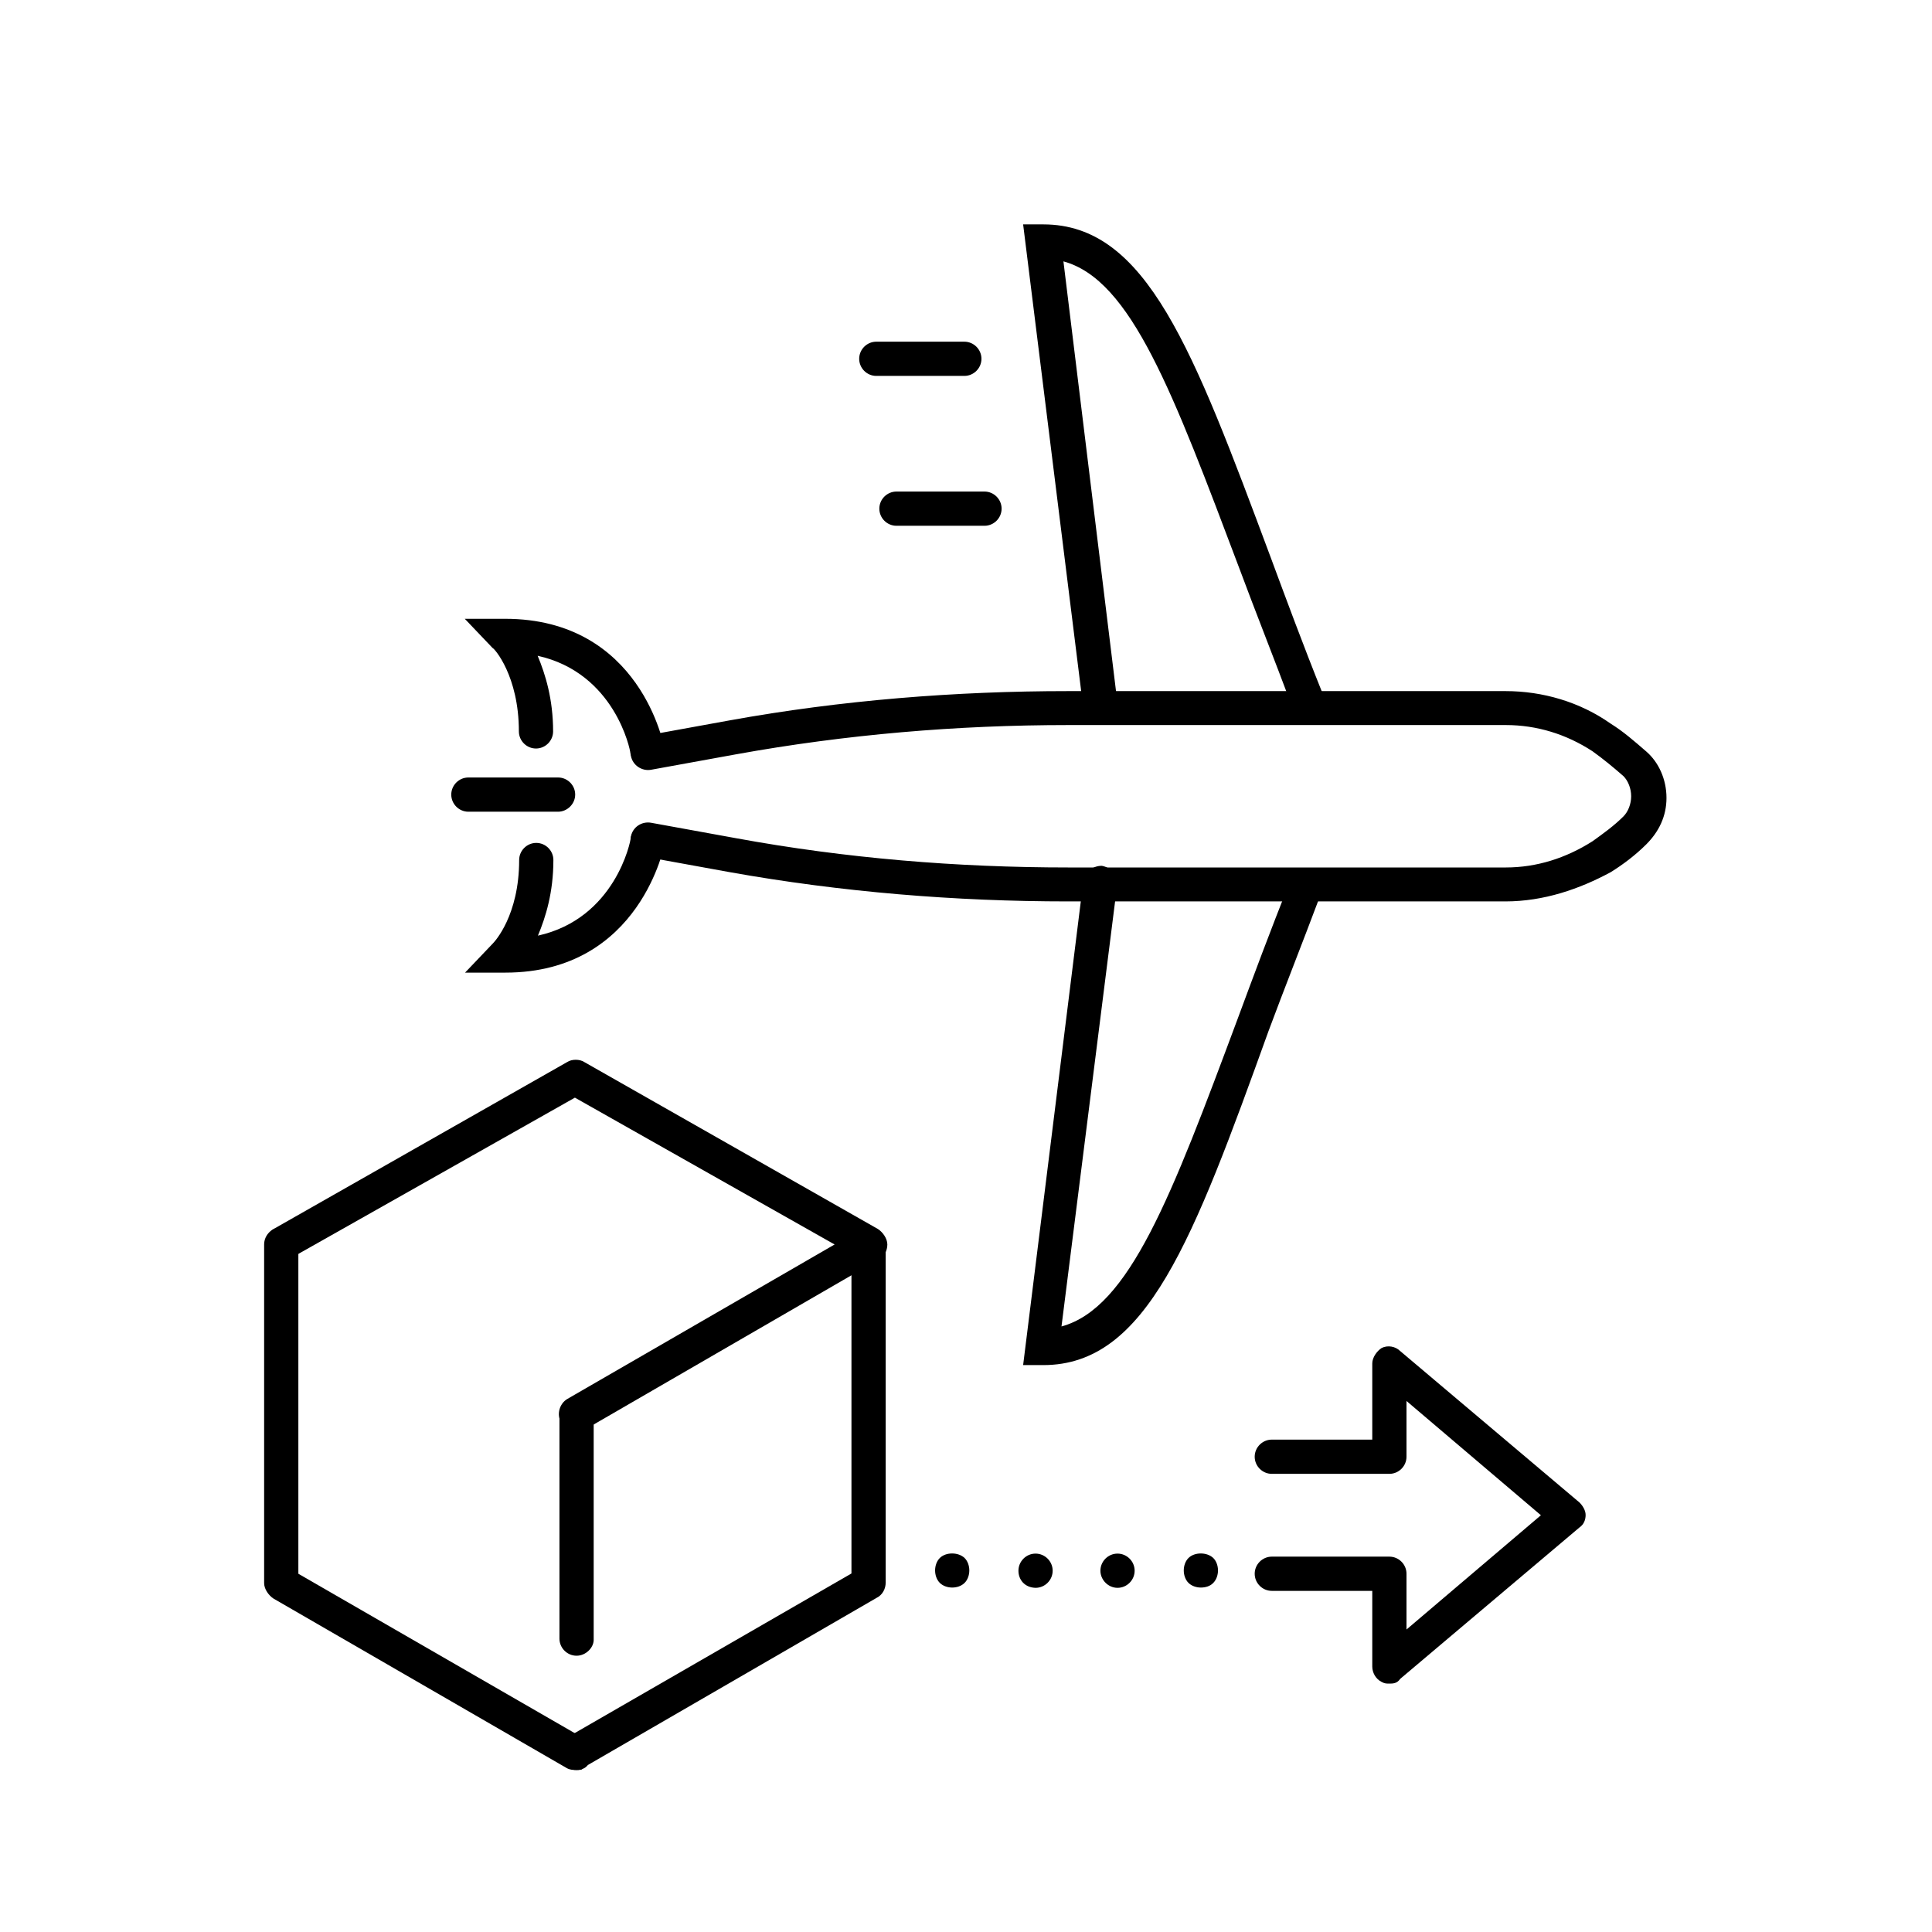 <svg xmlns="http://www.w3.org/2000/svg" xmlns:xlink="http://www.w3.org/1999/xlink" id="Capa_1" x="0px" y="0px" viewBox="0 0 700 700" style="enable-background:new 0 0 700 700;" xml:space="preserve"> <g> <path d="M545.4,326.6H387c-40.9,0-82.3-3.4-122.6-10.6l-30.8-5.6c-3.4-0.6-5.6-3.9-5-7.3c0.6-3.4,3.9-5.6,7.3-5l30.8,5.6 c39.8,7.3,80.1,10.6,120.4,10.6h158.5c11.2,0,21.8-3.4,31.4-9.5c3.9-2.8,7.8-5.6,11.2-9c1.7-1.7,2.8-4.5,2.8-7.3 c0-2.8-1.1-5.6-2.8-7.3c-3.9-3.4-7.3-6.2-11.2-9c-9.5-6.2-20.2-9.5-31.4-9.5l-158.5,0c-40.3,0-80.6,3.4-120.4,10.6l-30.8,5.6 c-3.4,0.6-6.7-1.7-7.3-5c-0.6-3.4,1.7-6.7,5-7.3l30.8-5.6c40.3-7.3,81.8-10.6,122.6-10.6h158.5c13.4,0,26.9,3.9,38.1,11.8 c4.5,2.8,8.4,6.2,12.9,10.1c4.5,3.9,7.3,10.1,7.3,16.8c0,6.7-2.8,12.3-7.3,16.8c-3.9,3.9-8.4,7.3-12.9,10.1 C572.3,322.1,559.4,326.6,545.4,326.6L545.4,326.6z"></path> <path d="M183.1,352.4h-14.6l10.1-10.6c0.6-0.6,9.5-10.1,9.5-30.2c0-3.4,2.8-6.2,6.2-6.2s6.2,2.8,6.2,6.2c0,11.8-2.8,20.7-5.6,27.4 c28-6.2,33.6-34.2,33.6-35.3c0.6-3.4,3.9-5.6,7.3-5c3.4,0.6,5.6,3.9,5,7.3C240.8,305.3,232.4,352.4,183.1,352.4L183.1,352.4z"></path> <path d="M234.6,277.9c-2.8,0-5.6-2.2-6.2-5c0-1.1-5.6-29.1-33.6-35.3c2.8,6.7,5.6,15.7,5.6,27.4c0,3.4-2.8,6.2-6.2,6.2 s-6.2-2.8-6.2-6.2c0-20.2-9-30.2-9.5-30.2l-10.1-10.6h14.6c49.3,0,57.7,46.5,57.7,47c0.6,3.4-1.7,6.7-5,7.3 C235.2,277.9,235.2,277.9,234.6,277.9L234.6,277.9z"></path> <path d="M202.2,294.1h-32.5c-3.4,0-6.2-2.8-6.2-6.2s2.8-6.2,6.2-6.2h32.5c3.4,0,6.2,2.8,6.2,6.2S205.5,294.1,202.2,294.1z"></path> <path d="M378,494.6h-7.3l21.8-175.3c0.6-3.4,3.4-5.6,6.7-5.6c3.4,0.6,5.6,3.4,5.6,6.7l-20.2,160.2c24.6-6.7,39.8-47,63.8-111.4 c5.6-15.1,11.8-31.9,19-49.8c1.1-3.4,5-5,7.8-3.4c3.4,1.1,5,5,3.4,7.8c-6.7,17.9-13.4,34.7-19,49.8 C432.3,449.3,415.5,494.6,378,494.6L378,494.6z"></path> <path d="M349.4,136.2h-31.9c-3.4,0-6.2-2.8-6.2-6.2c0-3.4,2.8-6.2,6.2-6.2h31.9c3.4,0,6.2,2.8,6.2,6.2 C355.6,133.4,352.8,136.2,349.4,136.2z"></path> <path d="M356.7,190.5h-31.9c-3.4,0-6.2-2.8-6.2-6.2s2.8-6.2,6.2-6.2h31.9c3.4,0,6.2,2.8,6.2,6.2 C362.9,187.7,360.1,190.5,356.7,190.5z"></path> <path d="M398.7,262.2c-3.4,0-5.6-2.2-6.2-5.6L370.7,81.3h7.3c37.5,0,54.3,45.4,82.3,120.4c5.6,15.1,11.8,31.9,19,49.8 c1.1,3.4-0.6,6.7-3.4,7.8c-3.4,1.1-6.7-0.6-7.8-3.4c-6.7-17.9-13.4-34.7-19-49.8c-24.1-63.8-39.2-104.7-63.8-111.4l19.6,160.2 c0.6,3.4-2.2,6.7-5.6,6.7C399.3,262.2,399.3,262.2,398.7,262.2L398.7,262.2z"></path> <path d="M208.9,518.7c-2.2,0-4.5-1.1-5.6-3.4c-1.7-2.8-0.6-6.7,2.2-8.4l96.9-56l-94.1-53.2l-103,58.2c-2.8,1.7-6.7,0.6-8.4-2.2 c-1.7-2.8-0.6-6.7,2.2-8.4l106.4-60.5c1.7-1.1,4.5-1.1,6.2,0l106.4,60.5c1.7,1.1,3.4,3.4,3.4,5.6c0,2.2-1.1,4.5-3.4,5.6 l-106.4,61.6C211.1,518.1,210,518.7,208.9,518.7L208.9,518.7z"></path> <path d="M208.9,641.3c-1.1,0-2.2,0-3.4-0.6L99.1,579.2c-1.7-1.1-3.4-3.4-3.4-5.6V450.9c0-3.4,2.8-6.2,6.2-6.2s6.2,2.8,6.2,6.2 v119.3l103,59.4c2.8,1.7,3.9,5.6,2.2,8.4C213.4,640.2,211.1,641.3,208.9,641.3L208.9,641.3z"></path> <path d="M208.9,641.3c-2.2,0-4.5-1.1-5.6-3.4c-1.7-2.8-0.6-6.7,2.2-8.4l103-59.4l0-119.3c0-3.4,2.8-6.2,6.2-6.2s6.2,2.8,6.2,6.2 v122.6c0,2.2-1.1,4.5-3.4,5.6l-106.4,61.6C211.1,641.3,210,641.3,208.9,641.3L208.9,641.3z"></path> <path d="M208.9,599.9c-3.4,0-6.2-2.8-6.2-6.2v-81.2c0-3.4,2.8-6.2,6.2-6.2s6.2,2.8,6.2,6.2v81.8C215,597.1,212.2,599.9,208.9,599.9 L208.9,599.9z"></path> <path d="M503.4,610c-1.1,0-1.7,0-2.8-0.6c-2.2-1.1-3.4-3.4-3.4-5.6v-27.4h-36.4c-3.4,0-6.2-2.8-6.2-6.2s2.8-6.2,6.2-6.2h42.6 c3.4,0,6.2,2.8,6.2,6.2v20.2l48.7-41.4l-48.7-41.4v20.2c0,3.4-2.8,6.2-6.2,6.2h-42.6c-3.4,0-6.2-2.8-6.2-6.2s2.8-6.2,6.2-6.2h36.4 V494c0-2.2,1.7-4.5,3.4-5.6c2.2-1.1,5-0.6,6.7,1.1l65,54.9c1.1,1.1,2.2,2.8,2.2,4.5s-0.6,3.4-2.2,4.5l-65,54.9 C506.2,610,504.6,610,503.4,610L503.4,610z"></path> <path d="M435.1,575.2c-1.7,0-3.4-0.6-4.5-1.7s-1.7-2.8-1.7-4.5s0.6-3.4,1.7-4.5c2.2-2.2,6.7-2.2,9,0c1.1,1.1,1.7,2.8,1.7,4.5 s-0.6,3.4-1.7,4.5C438.5,574.7,436.8,575.2,435.1,575.2L435.1,575.2z"></path> <path d="M398.7,569.1c0-3.4,2.8-6.2,6.2-6.2s6.2,2.8,6.2,6.2s-2.8,6.2-6.2,6.2S398.7,572.4,398.7,569.1z M369,569.1 c0-3.4,2.8-6.2,6.2-6.2s6.2,2.8,6.2,6.2s-2.8,6.2-6.2,6.2C371.3,575.2,369,572.4,369,569.1z"></path> <path d="M345,575.2c-1.7,0-3.4-0.6-4.5-1.7s-1.7-2.8-1.7-4.5s0.6-3.4,1.7-4.5c2.2-2.2,6.7-2.2,9,0c1.1,1.1,1.7,2.8,1.7,4.5 s-0.6,3.4-1.7,4.5C348.3,574.7,346.6,575.2,345,575.2L345,575.2z"></path> </g> </svg>